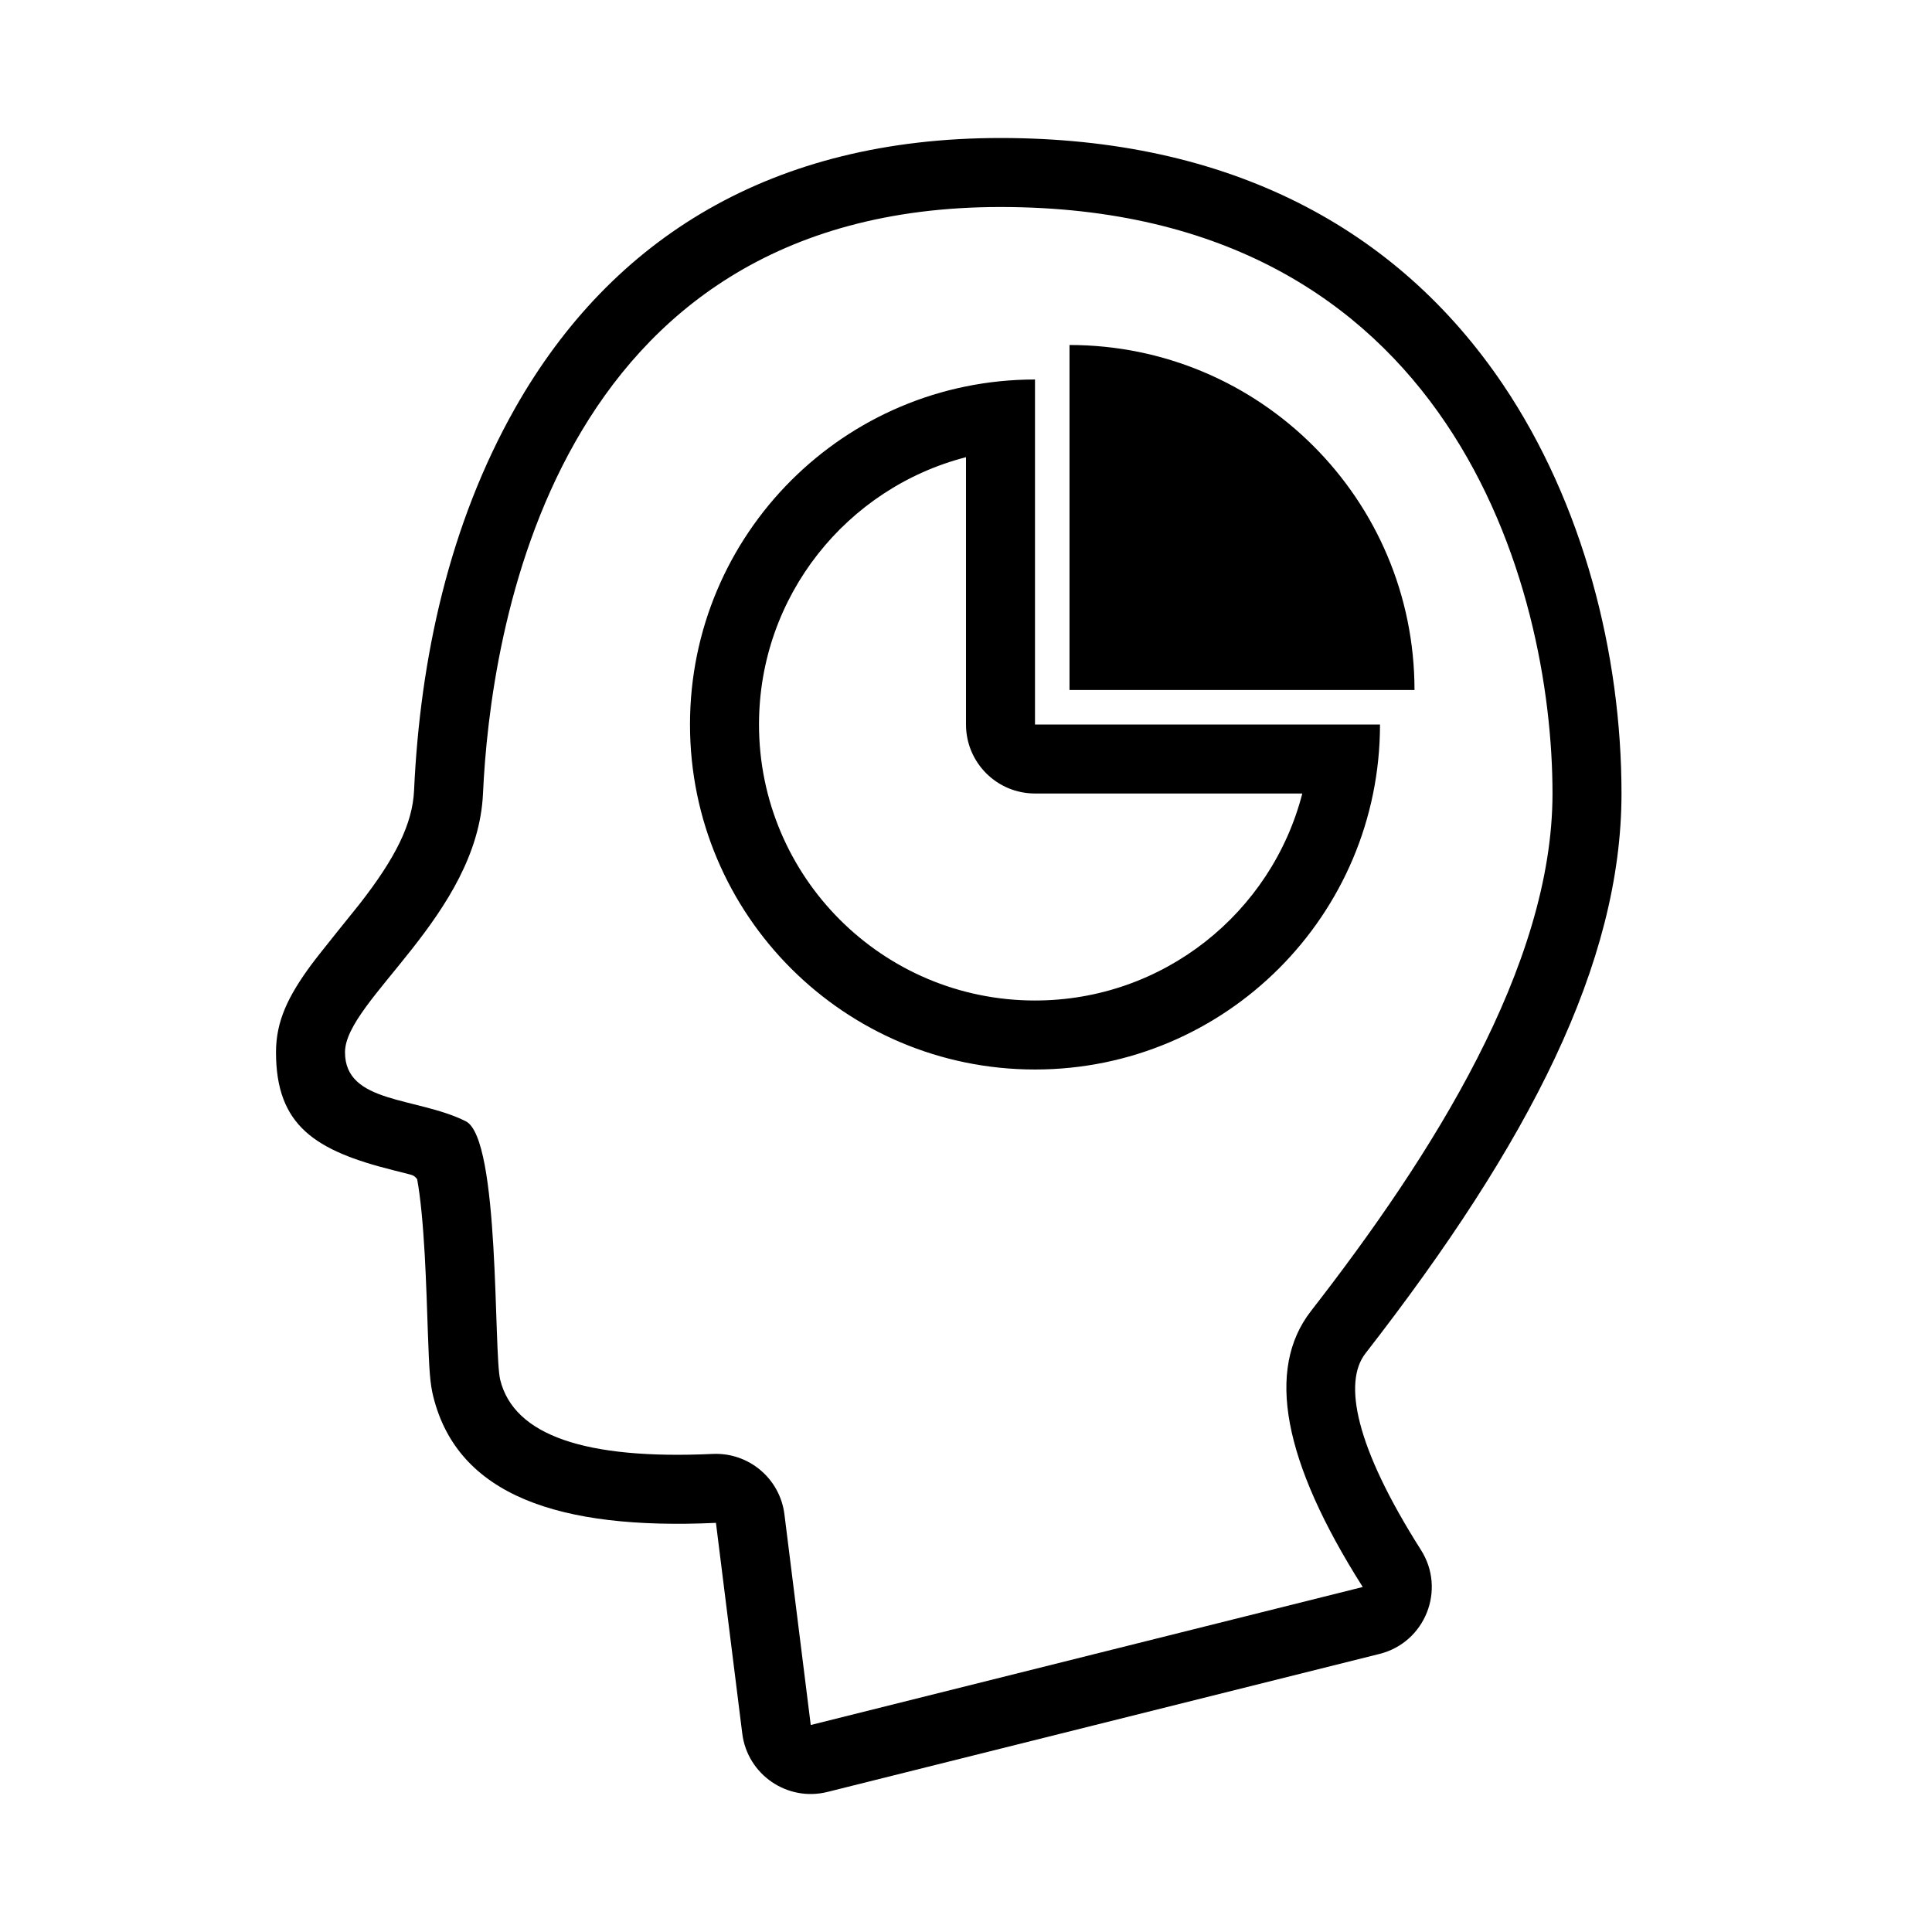 <svg id="icon" xmlns="http://www.w3.org/2000/svg" viewBox="0 0 56 56">

    <title>Accent Icons/People/wd-accent-head-chart</title>
    <g id="Accent-Icons/People/wd-accent-head-chart">
        <path id="Combined-Shape"  d="M11.889,34.044 C11.819,34.026 11.744,34.006 11.652,33.983 C11.526,33.951 11.526,33.951 11.393,33.918 C9.146,33.354 8,32.635 8,30.5 C8,29.596 8.354,28.874 9.014,27.975 C9.28,27.613 10.306,26.353 10.425,26.2 C11.462,24.871 11.958,23.88 12.002,22.909 C12.177,19.076 13.025,15.193 14.932,11.827 C17.73,6.889 22.388,4 29,4 C35.621,4 40.498,6.602 43.563,11.143 C45.886,14.586 47,18.949 47,23 C47,27.909 44.334,33.114 39.579,39.228 C38.929,40.063 39.277,41.919 41.188,44.928 C41.92,46.08 41.309,47.609 39.985,47.94 L23.985,51.94 C22.821,52.231 21.664,51.439 21.515,50.248 L20.752,44.141 C16.191,44.352 13.272,43.336 12.56,40.485 C12.465,40.105 12.441,39.736 12.403,38.652 C12.402,38.622 12.374,37.812 12.365,37.56 C12.348,37.117 12.331,36.742 12.312,36.386 C12.259,35.446 12.188,34.708 12.092,34.182 C12.018,34.079 11.956,34.062 11.889,34.044 Z M29,6 C15.92,6 14.205,18.5 14,23 C13.839,26.527 10,29 10,30.5 C10,32 12.076,31.788 13.5,32.5 C14.5,33 14.302,39.21 14.5,40 C14.9,41.6 16.953,42.314 20.66,42.143 C21.703,42.095 22.607,42.857 22.737,43.893 L23.5,50 L39.5,46 C37.186,42.356 36.686,39.69 38,38 C41.5,33.5 45,28 45,23 C45,17.032 42.08,6 29,6 Z M30,31 C24.477,31 20,26.523 20,21 C20,15.477 24.477,11 30,11 L30,21 L40,21 C40,26.523 35.523,31 30,31 Z M22,21 C22,25.418 25.582,29 30,29 C33.728,29 36.86,26.45 37.748,23 L30,23 C28.895,23 28,22.105 28,21 L28,13.252 C24.55,14.14 22,17.272 22,21 Z M41,20 L31,20 L31,10 C36.523,10 41,14.477 41,20 Z" />
    </g>
</svg>